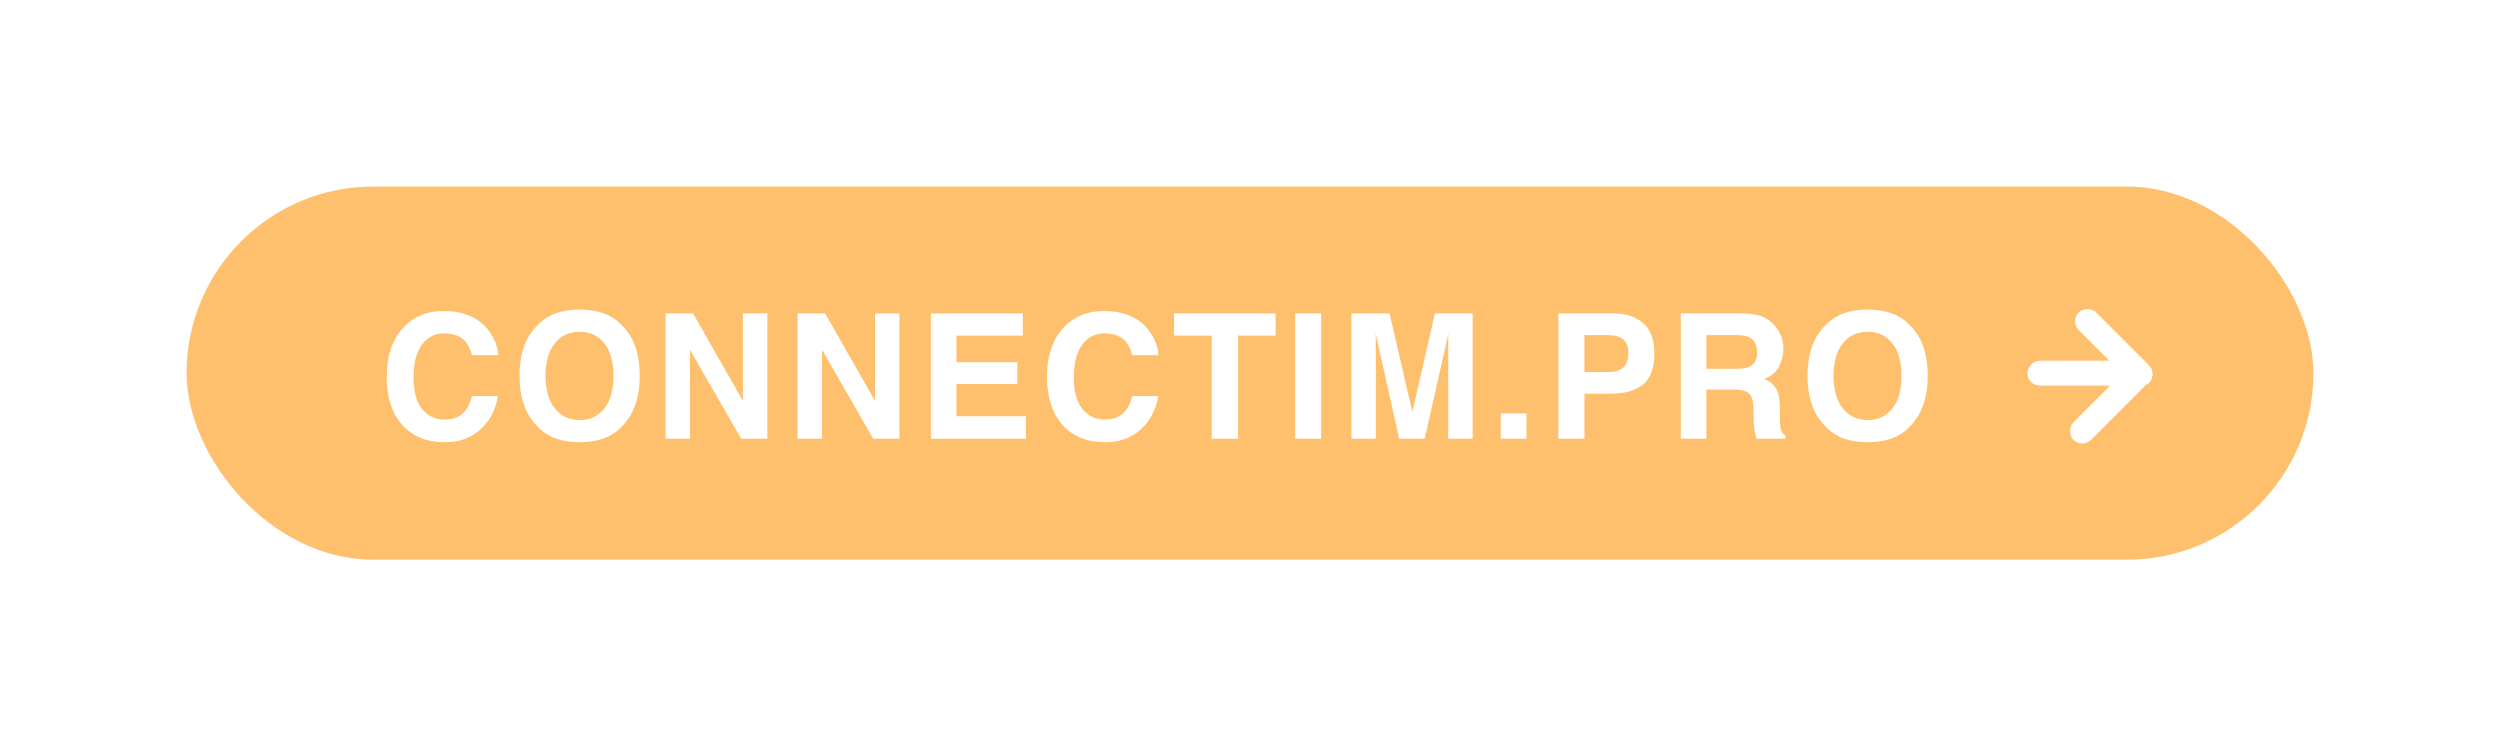 <?xml version="1.0" encoding="UTF-8"?> <svg xmlns="http://www.w3.org/2000/svg" width="201" height="60" viewBox="0 0 201 60" fill="none"> <g filter="url(#filter0_d)"> <rect x="15" y="7" width="171" height="30" rx="15" fill="#FFC06D"></rect> <path d="M31.095 22.317C31.095 20.558 31.566 19.203 32.51 18.25C33.33 17.421 34.374 17.006 35.641 17.006C37.336 17.006 38.575 17.562 39.359 18.674C39.792 19.298 40.025 19.925 40.057 20.554H37.951C37.815 20.071 37.639 19.706 37.425 19.46C37.042 19.023 36.475 18.804 35.723 18.804C34.957 18.804 34.353 19.114 33.911 19.733C33.469 20.349 33.248 21.221 33.248 22.352C33.248 23.482 33.48 24.329 33.945 24.895C34.415 25.455 35.009 25.735 35.73 25.735C36.468 25.735 37.031 25.494 37.418 25.011C37.632 24.751 37.81 24.361 37.951 23.842H40.036C39.854 24.94 39.387 25.833 38.635 26.521C37.887 27.21 36.928 27.554 35.757 27.554C34.308 27.554 33.168 27.089 32.339 26.159C31.509 25.225 31.095 23.944 31.095 22.317ZM46.606 25.77C47.44 25.77 48.101 25.462 48.589 24.847C49.081 24.231 49.327 23.356 49.327 22.222C49.327 21.091 49.081 20.219 48.589 19.604C48.101 18.984 47.44 18.674 46.606 18.674C45.773 18.674 45.107 18.981 44.61 19.597C44.114 20.212 43.865 21.087 43.865 22.222C43.865 23.356 44.114 24.231 44.61 24.847C45.107 25.462 45.773 25.77 46.606 25.77ZM51.433 22.222C51.433 24.031 50.925 25.416 49.908 26.378C49.147 27.162 48.047 27.554 46.606 27.554C45.166 27.554 44.066 27.162 43.305 26.378C42.284 25.416 41.773 24.031 41.773 22.222C41.773 20.376 42.284 18.991 43.305 18.065C44.066 17.282 45.166 16.89 46.606 16.89C48.047 16.89 49.147 17.282 49.908 18.065C50.925 18.991 51.433 20.376 51.433 22.222ZM53.512 17.197H55.72L59.732 24.231V17.197H61.694V27.273H59.589L55.474 20.116V27.273H53.512V17.197ZM64.129 17.197H66.337L70.35 24.231V17.197H72.311V27.273H70.206L66.091 20.116V27.273H64.129V17.197ZM82.231 18.981H76.899V21.121H81.794V22.871H76.899V25.462H82.478V27.273H74.842V17.197H82.231V18.981ZM84.181 22.317C84.181 20.558 84.652 19.203 85.596 18.25C86.416 17.421 87.46 17.006 88.727 17.006C90.422 17.006 91.662 17.562 92.445 18.674C92.878 19.298 93.111 19.925 93.143 20.554H91.037C90.9 20.071 90.725 19.706 90.511 19.46C90.128 19.023 89.561 18.804 88.809 18.804C88.043 18.804 87.439 19.114 86.997 19.733C86.555 20.349 86.334 21.221 86.334 22.352C86.334 23.482 86.566 24.329 87.031 24.895C87.501 25.455 88.095 25.735 88.815 25.735C89.554 25.735 90.117 25.494 90.504 25.011C90.718 24.751 90.896 24.361 91.037 23.842H93.122C92.94 24.94 92.473 25.833 91.721 26.521C90.973 27.21 90.014 27.554 88.843 27.554C87.394 27.554 86.254 27.089 85.425 26.159C84.595 25.225 84.181 23.944 84.181 22.317ZM102.557 17.197V18.981H99.542V27.273H97.423V18.981H94.394V17.197H102.557ZM106.222 27.273H104.13V17.197H106.222V27.273ZM115.369 17.197H118.397V27.273H116.436V20.458C116.436 20.262 116.438 19.989 116.442 19.638C116.447 19.282 116.449 19.009 116.449 18.817L114.542 27.273H112.498L110.604 18.817C110.604 19.009 110.607 19.282 110.611 19.638C110.616 19.989 110.618 20.262 110.618 20.458V27.273H108.656V17.197H111.719L113.551 25.12L115.369 17.197ZM120.661 25.236H122.732V27.273H120.661V25.236ZM130.923 20.403C130.923 19.879 130.784 19.506 130.506 19.282C130.232 19.059 129.847 18.947 129.351 18.947H127.389V21.914H129.351C129.847 21.914 130.232 21.793 130.506 21.552C130.784 21.31 130.923 20.927 130.923 20.403ZM133.008 20.39C133.008 21.579 132.707 22.42 132.105 22.912C131.504 23.404 130.645 23.65 129.528 23.65H127.389V27.273H125.297V17.197H129.686C130.697 17.197 131.504 17.457 132.105 17.977C132.707 18.496 133.008 19.3 133.008 20.39ZM137.192 18.947V21.654H139.578C140.052 21.654 140.408 21.6 140.645 21.49C141.064 21.299 141.273 20.921 141.273 20.355C141.273 19.745 141.071 19.335 140.665 19.125C140.437 19.006 140.095 18.947 139.64 18.947H137.192ZM140.077 17.197C140.784 17.211 141.326 17.297 141.704 17.457C142.087 17.616 142.41 17.851 142.675 18.161C142.894 18.416 143.067 18.699 143.194 19.009C143.322 19.319 143.386 19.672 143.386 20.068C143.386 20.547 143.265 21.019 143.023 21.483C142.782 21.944 142.383 22.27 141.827 22.461C142.292 22.648 142.62 22.914 142.812 23.261C143.007 23.602 143.105 24.127 143.105 24.833V25.51C143.105 25.97 143.124 26.282 143.16 26.446C143.215 26.706 143.342 26.898 143.543 27.02V27.273H141.226C141.162 27.05 141.116 26.87 141.089 26.733C141.034 26.451 141.005 26.162 141 25.865L140.986 24.929C140.977 24.286 140.859 23.858 140.631 23.644C140.408 23.429 139.986 23.322 139.366 23.322H137.192V27.273H135.135V17.197H140.077ZM150.161 25.77C150.995 25.77 151.656 25.462 152.144 24.847C152.636 24.231 152.882 23.356 152.882 22.222C152.882 21.091 152.636 20.219 152.144 19.604C151.656 18.984 150.995 18.674 150.161 18.674C149.327 18.674 148.662 18.981 148.165 19.597C147.668 20.212 147.42 21.087 147.42 22.222C147.42 23.356 147.668 24.231 148.165 24.847C148.662 25.462 149.327 25.77 150.161 25.77ZM154.987 22.222C154.987 24.031 154.479 25.416 153.463 26.378C152.702 27.162 151.601 27.554 150.161 27.554C148.721 27.554 147.62 27.162 146.859 26.378C145.839 25.416 145.328 24.031 145.328 22.222C145.328 20.376 145.839 18.991 146.859 18.065C147.62 17.282 148.721 16.89 150.161 16.89C151.601 16.89 152.702 17.282 153.463 18.065C154.479 18.991 154.987 20.376 154.987 22.222Z" fill="white"></path> <rect x="167.414" y="28.071" width="2" height="8" rx="1" transform="rotate(-135 167.414 28.071)" fill="white"></rect> <rect x="173.485" y="22.071" width="2" height="8" rx="1" transform="rotate(135 173.485 22.071)" fill="white"></rect> <rect x="171" y="21" width="2" height="8" rx="1" transform="rotate(90 171 21)" fill="white"></rect> </g> <defs> <filter id="filter0_d" x="0" y="0" width="201" height="60" filterUnits="userSpaceOnUse" color-interpolation-filters="sRGB"> <feFlood flood-opacity="0" result="BackgroundImageFix"></feFlood> <feColorMatrix in="SourceAlpha" type="matrix" values="0 0 0 0 0 0 0 0 0 0 0 0 0 0 0 0 0 0 127 0" result="hardAlpha"></feColorMatrix> <feOffset dy="8"></feOffset> <feGaussianBlur stdDeviation="7.5"></feGaussianBlur> <feComposite in2="hardAlpha" operator="out"></feComposite> <feColorMatrix type="matrix" values="0 0 0 0 0.953 0 0 0 0 0.667 0 0 0 0 0.243 0 0 0 0.4 0"></feColorMatrix> <feBlend mode="normal" in2="BackgroundImageFix" result="effect1_dropShadow"></feBlend> <feBlend mode="normal" in="SourceGraphic" in2="effect1_dropShadow" result="shape"></feBlend> </filter> </defs> </svg> 